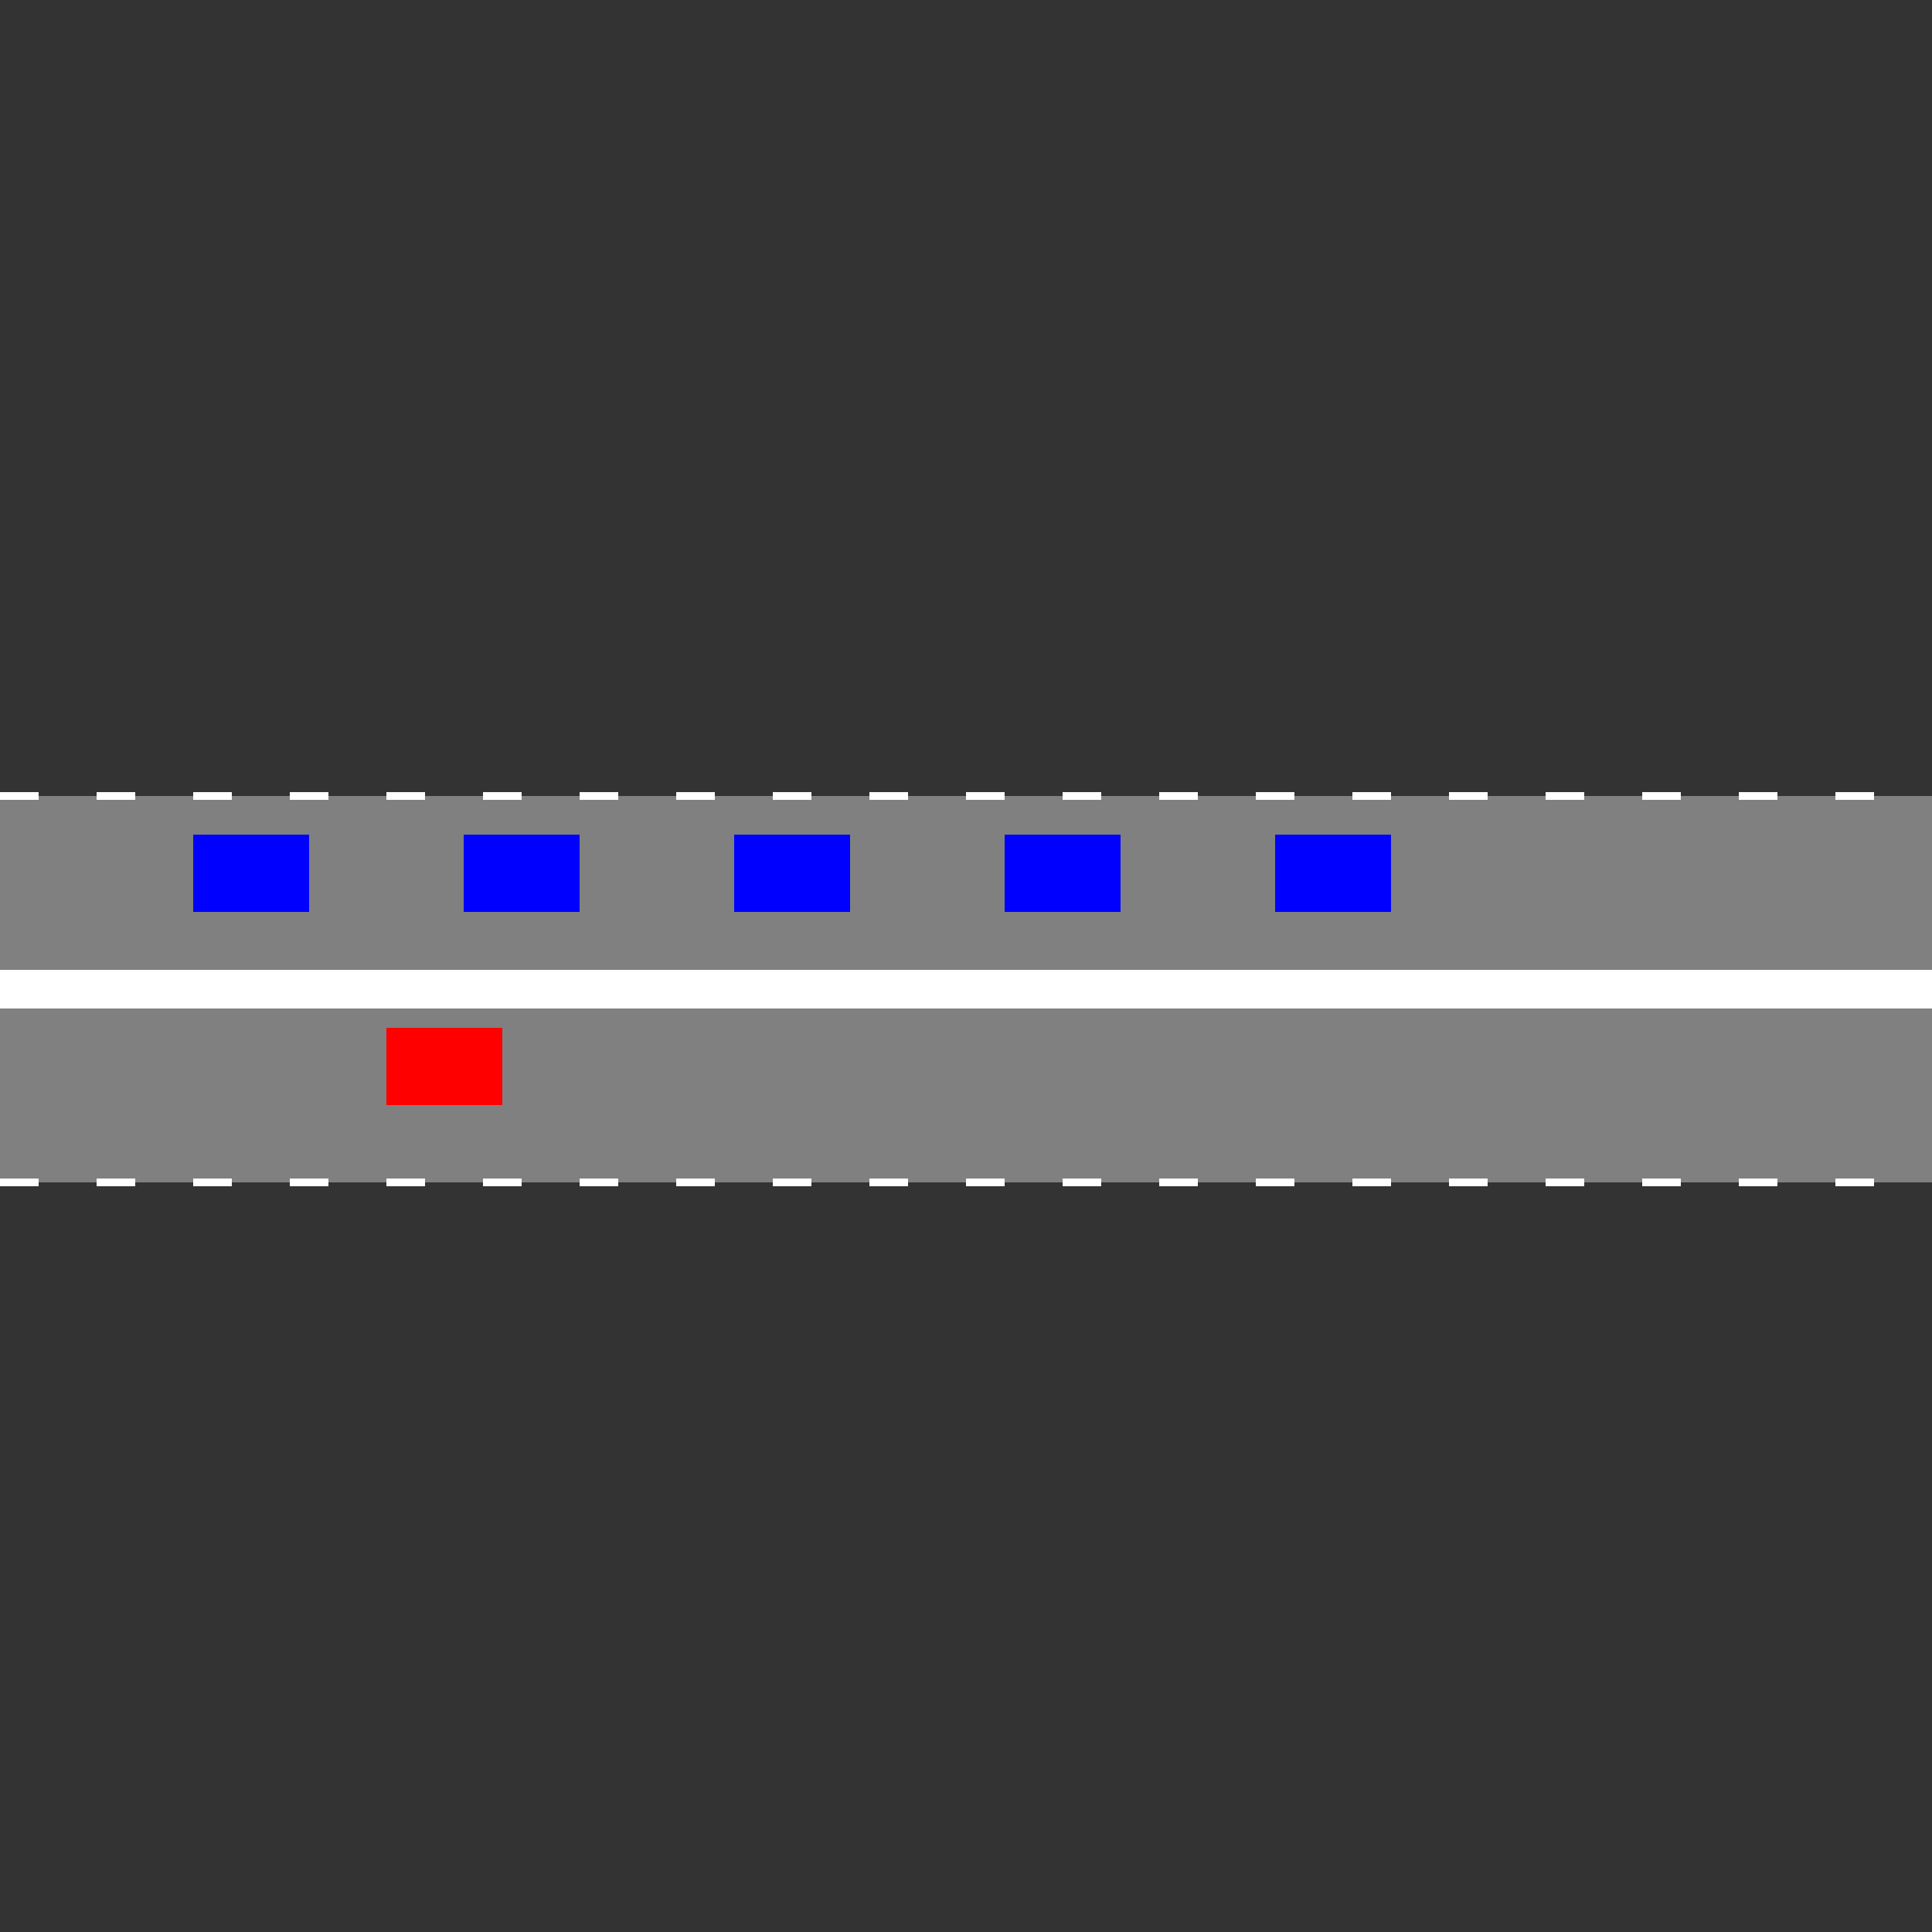 <!--

Generated by DrawGPT.
Free, open source, AI generated images in SVG, PNG, and HTML Canvas format.
https://drawgpt.ai

Created: 2024-01-23T18:11:21.520Z
Link: https://drawgpt.ai/prompt/156843/

-->
<svg xmlns="http://www.w3.org/2000/svg" xmlns:xlink="http://www.w3.org/1999/xlink" width="500" height="500"><rect width="100%" height="100%" fill="#333333" stroke="none"/><defs/><g><rect fill="#808080" stroke="none" x="0" y="206" width="512" height="100"/><rect fill="#FFFFFF" stroke="none" x="0" y="251" width="512" height="10"/><rect fill="#FF0000" stroke="none" x="100" y="266" width="30" height="20"/><rect fill="#0000FF" stroke="none" x="50" y="216" width="30" height="20"/><rect fill="#0000FF" stroke="none" x="120" y="216" width="30" height="20"/><rect fill="#0000FF" stroke="none" x="190" y="216" width="30" height="20"/><rect fill="#0000FF" stroke="none" x="260" y="216" width="30" height="20"/><rect fill="#0000FF" stroke="none" x="330" y="216" width="30" height="20"/><path fill="none" stroke="#FFFFFF" paint-order="fill stroke markers" d=" M 0 206 L 512 206" stroke-miterlimit="10" stroke-width="2" stroke-dasharray="10,15"/><path fill="none" stroke="#FFFFFF" paint-order="fill stroke markers" d=" M 0 306 L 512 306" stroke-miterlimit="10" stroke-width="2" stroke-dasharray="10,15"/></g></svg>